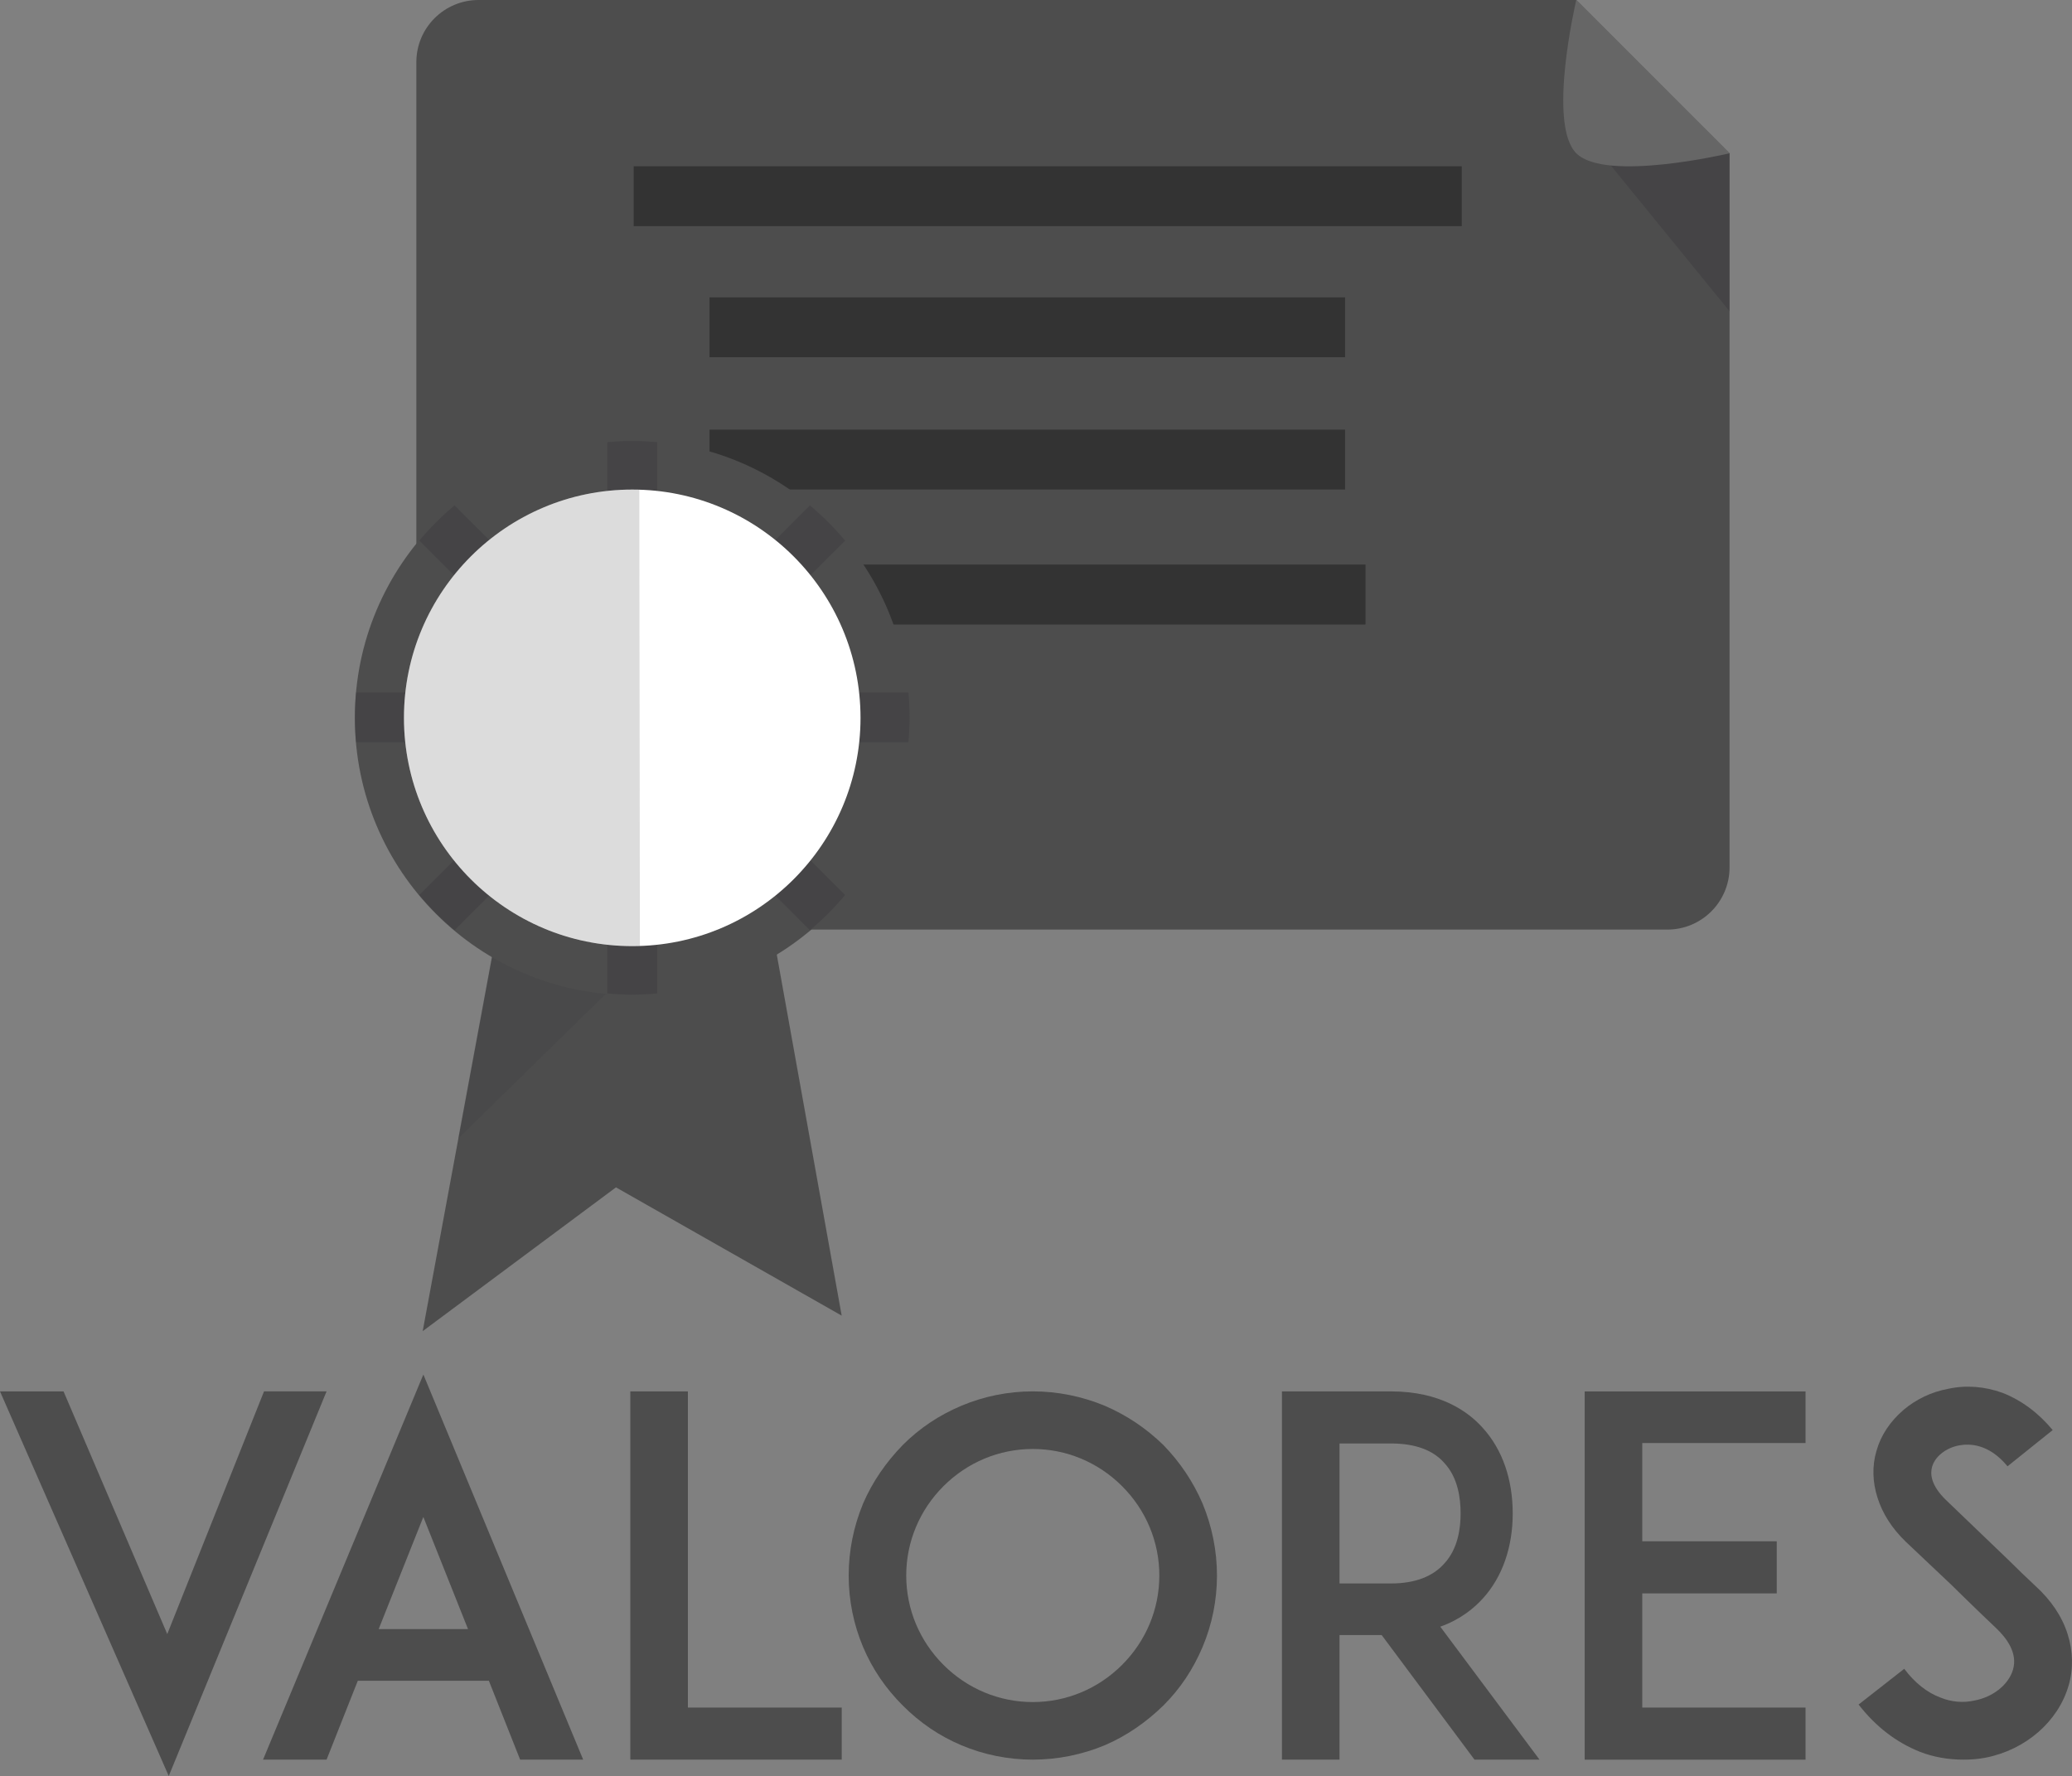 <!-- Generator: Adobe Illustrator 19.1.0, SVG Export Plug-In  -->
<svg version="1.1"
	 xmlns="http://www.w3.org/2000/svg" xmlns:xlink="http://www.w3.org/1999/xlink" xmlns:a="http://ns.adobe.com/AdobeSVGViewerExtensions/3.0/"
	 x="0px" y="0px" width="74.381px" height="63.76px" viewBox="0 0 74.381 63.76"
	 style="overflow:scroll;enable-background:new 0 0 74.381 63.76;" xml:space="preserve">
<rect x="0" y="0" width="74.381" height="63.76" fill="#808080" stroke="none"/>
<style type="text/css">
	.st0{fill:#4D4D4D;}
	.st1{opacity:0.35;fill:#37353A;}
	.st2{fill:#666666;}
	.st3{fill:#333333;}
	.st4{opacity:0.14;fill:#37353A;}
	.st5{fill:#FFFFFF;}
	.st6{opacity:0.15;fill:#1A1A1A;}
</style>
<defs>
</defs>
<g>
	<g>
		<g>
			<path class="st0" d="M6.004,58.664l3.474-8.713h2.245L6.058,63.76L0,49.952h2.281L6.004,58.664z"/>
			<path class="st0" d="M17.549,60.339h-4.704l-1.122,2.833H9.443l5.755-13.826l5.737,13.826h-2.263L17.549,60.339z M16.801,58.486
				l-1.604-4.027l-1.604,4.027H16.801z"/>
			<path class="st0" d="M30.217,63.172h-5.541h-2.049v-13.22h2.067v11.35h5.523V63.172z"/>
			<path class="st0" d="M34.51,62.655c-0.802-0.338-1.497-0.819-2.102-1.425c-0.606-0.606-1.087-1.301-1.425-2.102
				c-0.339-0.802-0.517-1.675-0.517-2.566c0-0.891,0.178-1.764,0.517-2.584c0.339-0.784,0.82-1.479,1.425-2.102
				c0.606-0.606,1.301-1.069,2.102-1.408c0.802-0.338,1.675-0.517,2.566-0.517c0.891,0,1.764,0.178,2.584,0.517
				c0.784,0.339,1.479,0.802,2.102,1.408c0.606,0.624,1.069,1.318,1.408,2.102c0.339,0.82,0.517,1.693,0.517,2.584
				c0,0.891-0.178,1.764-0.517,2.566c-0.339,0.802-0.802,1.497-1.408,2.102c-0.624,0.606-1.318,1.087-2.102,1.425
				c-0.82,0.339-1.693,0.517-2.584,0.517C36.185,63.172,35.312,62.994,34.51,62.655z M33.868,53.355
				c-0.855,0.855-1.336,1.996-1.336,3.207c0,1.212,0.481,2.352,1.336,3.207s1.996,1.336,3.207,1.336
				c1.212,0,2.352-0.481,3.207-1.336s1.336-1.996,1.336-3.207c0-1.212-0.481-2.352-1.336-3.207s-1.996-1.336-3.207-1.336
				C35.864,52.019,34.724,52.5,33.868,53.355z"/>
			<path class="st0" d="M55.266,63.172h-2.334L49.6,58.7h-1.514v4.472h-2.067v-13.22h1.746h2.174c1.746,0,2.762,0.713,3.296,1.318
				c0.695,0.766,1.069,1.835,1.069,3.065c0,1.212-0.374,2.281-1.069,3.047c-0.321,0.356-0.82,0.766-1.532,1.016L55.266,63.172z
				 M49.939,56.847c0.855,0,1.497-0.25,1.906-0.713c0.499-0.535,0.588-1.283,0.588-1.8c0-0.535-0.089-1.283-0.588-1.817
				c-0.41-0.463-1.051-0.695-1.906-0.695h-1.853v5.025H49.939z"/>
			<path class="st0" d="M58.954,55.333h4.828v1.871h-4.828v4.098h5.862v1.871h-5.88h-2.049v-13.22h2.049h5.88v1.853h-5.862V55.333z"
				/>
			<path class="st0" d="M74.258,60.517c-0.374,1.283-1.532,2.299-2.976,2.584c-0.267,0.053-0.535,0.071-0.802,0.071
				c-0.535,0-1.069-0.089-1.568-0.285c-0.838-0.338-1.568-0.891-2.192-1.693l1.639-1.283c0.374,0.499,0.82,0.855,1.301,1.033
				c0.392,0.16,0.82,0.196,1.212,0.107c0.677-0.125,1.229-0.57,1.39-1.105c0.178-0.606-0.232-1.14-0.606-1.497
				c-0.588-0.552-1.55-1.497-1.621-1.568l-1.621-1.532c-0.499-0.481-0.838-1.016-1.016-1.586c-0.178-0.552-0.196-1.14-0.036-1.675
				c0.16-0.57,0.499-1.069,0.98-1.479c0.445-0.374,0.998-0.641,1.586-0.748c0.641-0.143,1.318-0.089,1.96,0.143
				c0.677,0.267,1.283,0.713,1.8,1.336l-1.621,1.301c-0.677-0.82-1.372-0.82-1.746-0.749c-0.463,0.089-0.855,0.392-0.962,0.766
				c-0.071,0.249-0.053,0.659,0.499,1.194l2.209,2.12c0.321,0.321,0.713,0.695,0.998,0.962c0.57,0.517,0.962,1.105,1.158,1.728
				C74.418,59.27,74.436,59.912,74.258,60.517z"/>
		</g>
	</g>
	<g>
		<g>
			<path class="st0" d="M56.583,0l5.505,5.505v25.633c0,1.234-0.999,2.235-2.233,2.235H17.18c-1.233,0-2.234-1.001-2.234-2.235
				V2.232C14.946,0.998,15.947,0,17.18,0H56.583z"/>
			<polygon class="st1" points="57.112,5.064 62.088,11.176 62.088,5.503 			"/>
			<path class="st2" d="M56.586,5.503c1.053,1.053,5.502,0,5.502,0L56.586,0C56.586,0,55.533,4.447,56.586,5.503z"/>
		</g>
		<rect x="25.47" y="15.425" class="st3" width="22.816" height="2.149"/>
		<rect x="26.203" y="20.268" class="st3" width="22.816" height="2.152"/>
		<g>
			<path class="st0" d="M18.011,32.47l-1.474,7.958l-1.363,7.361l6.938-5.162l8.103,4.605l-2.773-15.427
				C27.443,31.805,20.634,31.783,18.011,32.47z"/>
			<path class="st4" d="M21.802,35.63c0,0-3.367-0.823-4.14-1.324l-1.217,6.574L21.802,35.63z"/>
			<g>
				<circle class="st0" cx="22.696" cy="25.771" r="9.957"/>
			</g>
			<path class="st1" d="M21.432,25.753l-0.894-0.895h-7.757c-0.027,0.296-0.042,0.592-0.042,0.895c0,0.301,0.015,0.597,0.042,0.893
				h7.757L21.432,25.753z"/>
			<path class="st1" d="M23.959,25.753l0.893,0.893h7.758c0.026-0.296,0.042-0.592,0.042-0.893c0-0.303-0.016-0.599-0.042-0.895
				h-7.758L23.959,25.753z"/>
			<path class="st1" d="M22.696,27.015l-0.894,0.895v7.755c0.294,0.028,0.591,0.043,0.894,0.043c0.301,0,0.599-0.015,0.894-0.043
				V27.91L22.696,27.015z"/>
			<path class="st1" d="M22.696,24.524l0.894-0.893v-7.758c-0.295-0.025-0.593-0.043-0.894-0.043c-0.302,0-0.599,0.018-0.894,0.043
				v7.758L22.696,24.524z"/>
			<path class="st1" d="M23.589,24.893h1.263l5.487-5.485c-0.383-0.457-0.806-0.88-1.263-1.264l-5.486,5.488V24.893z"/>
			<path class="st1" d="M21.802,26.646h-1.264l-5.486,5.485c0.383,0.459,0.806,0.88,1.264,1.264l5.486-5.485V26.646z"/>
			<path class="st1" d="M21.802,24.893v-1.262l-5.486-5.488c-0.458,0.384-0.881,0.808-1.264,1.264l5.486,5.485H21.802z"/>
			<path class="st1" d="M23.589,26.646v1.264l5.486,5.485c0.458-0.384,0.88-0.805,1.263-1.264l-5.487-5.485H23.589z"/>
			<circle class="st5" cx="22.696" cy="25.771" r="8.195"/>
			<path class="st6" d="M22.95,17.579c-1.985-0.063-3.997,0.592-5.618,1.994c-3.422,2.962-3.796,8.136-0.834,11.56
				c1.685,1.946,4.086,2.907,6.473,2.827L22.95,17.579z"/>
		</g>
		<rect x="22.748" y="5.969" class="st3" width="29.726" height="2.15"/>
		<rect x="25.47" y="10.675" class="st3" width="22.816" height="2.149"/>
	</g>
</g>
</svg>